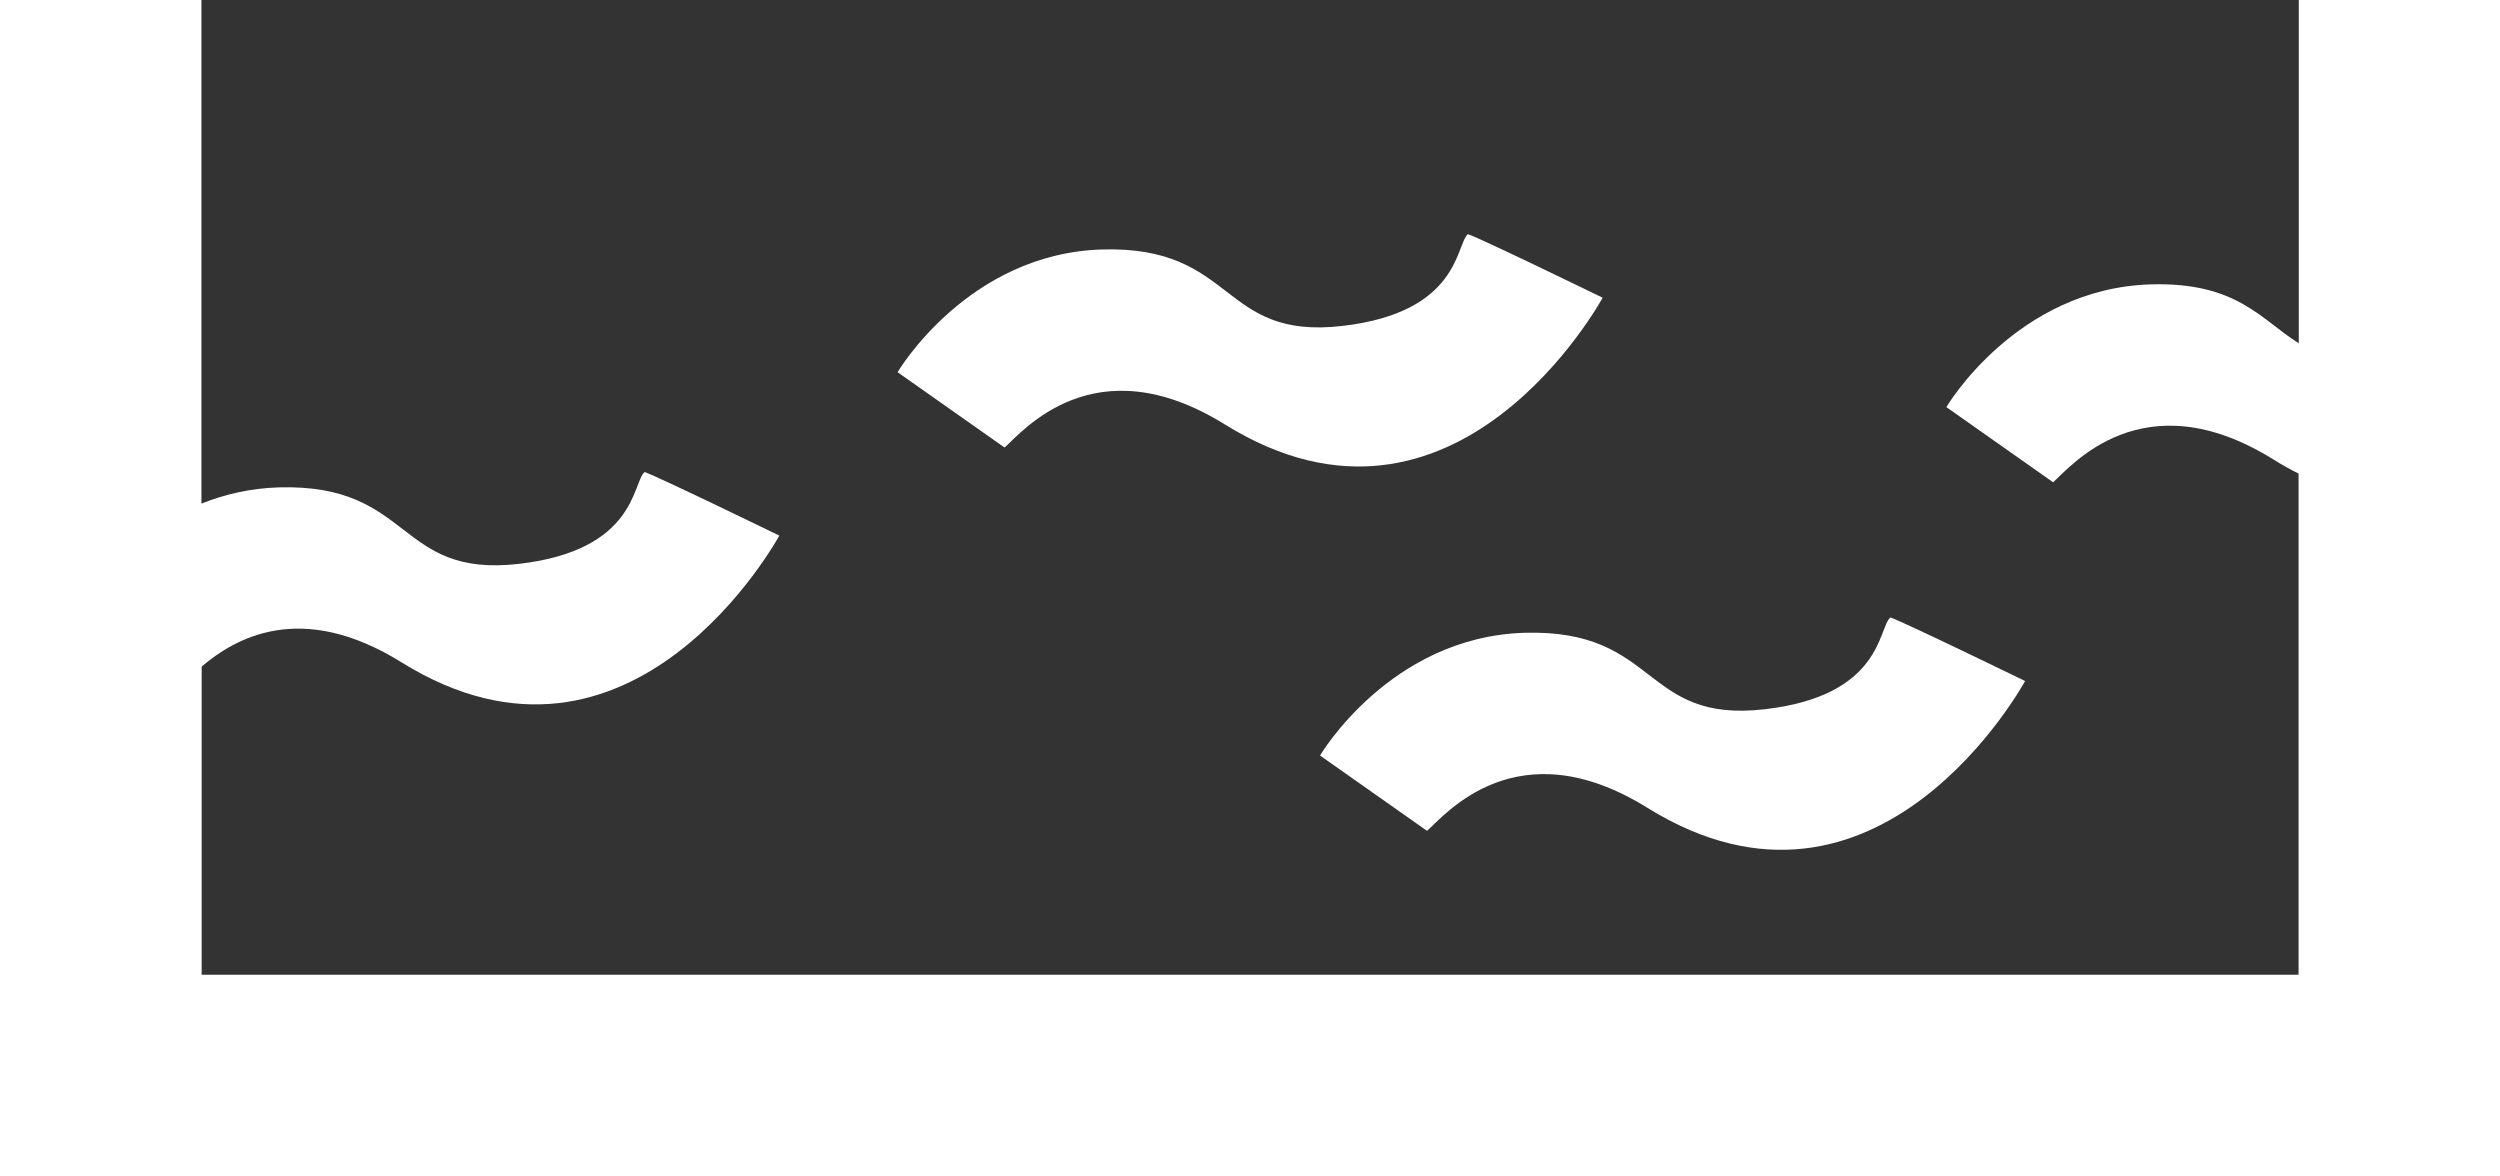 <?xml version="1.0" encoding="UTF-8"?> <svg xmlns="http://www.w3.org/2000/svg" id="Calque_2" data-name="Calque 2" viewBox="0 0 112.44 52.9"><rect x="0" y="0" width="112.44" height="52.9" fill="#333333" stroke="none"/><defs><style> .cls-1 { fill: #fff; stroke-width: 0px; } </style></defs><g id="Calque_1-2" data-name="Calque 1"><g><path class="cls-1" d="M45.17,20.12l-4.8-3.38s3.14-5.34,9.2-5.52c6.06-.17,5.26,4.08,10.8,3.44,5.29-.61,5.1-3.65,5.65-4.13.62.21,6.06,2.86,6.06,2.86,0,0-6.59,12.16-16.99,5.7-5.88-3.65-9.13.36-9.9,1.03Z"></path><path class="cls-1" d="M64.17,37.36l-4.8-3.38s3.14-5.34,9.2-5.52c6.06-.17,5.26,4.08,10.8,3.44,5.29-.61,5.1-3.65,5.65-4.13.62.21,6.06,2.86,6.06,2.86,0,0-6.59,12.16-16.99,5.7-5.88-3.65-9.13.36-9.9,1.03Z"></path><path class="cls-1" d="M112.44,21.57v31.33H0V0h9.06v22.65c1.03-.41,2.18-.69,3.48-.73,6.06-.17,5.26,4.08,10.8,3.44,5.29-.61,5.1-3.65,5.65-4.13.62.21,6.06,2.86,6.06,2.86,0,0-6.59,12.16-16.99,5.7-4.55-2.83-7.52-1.06-8.99.19v13.86h94.31v-22.54c-.38-.19-.76-.4-1.14-.64-5.88-3.65-9.13.36-9.9,1.03l-4.8-3.38s3.14-5.34,9.2-5.52c3.87-.11,4.94,1.58,6.65,2.65V0h9.06v21.57Z"></path></g></g></svg> 